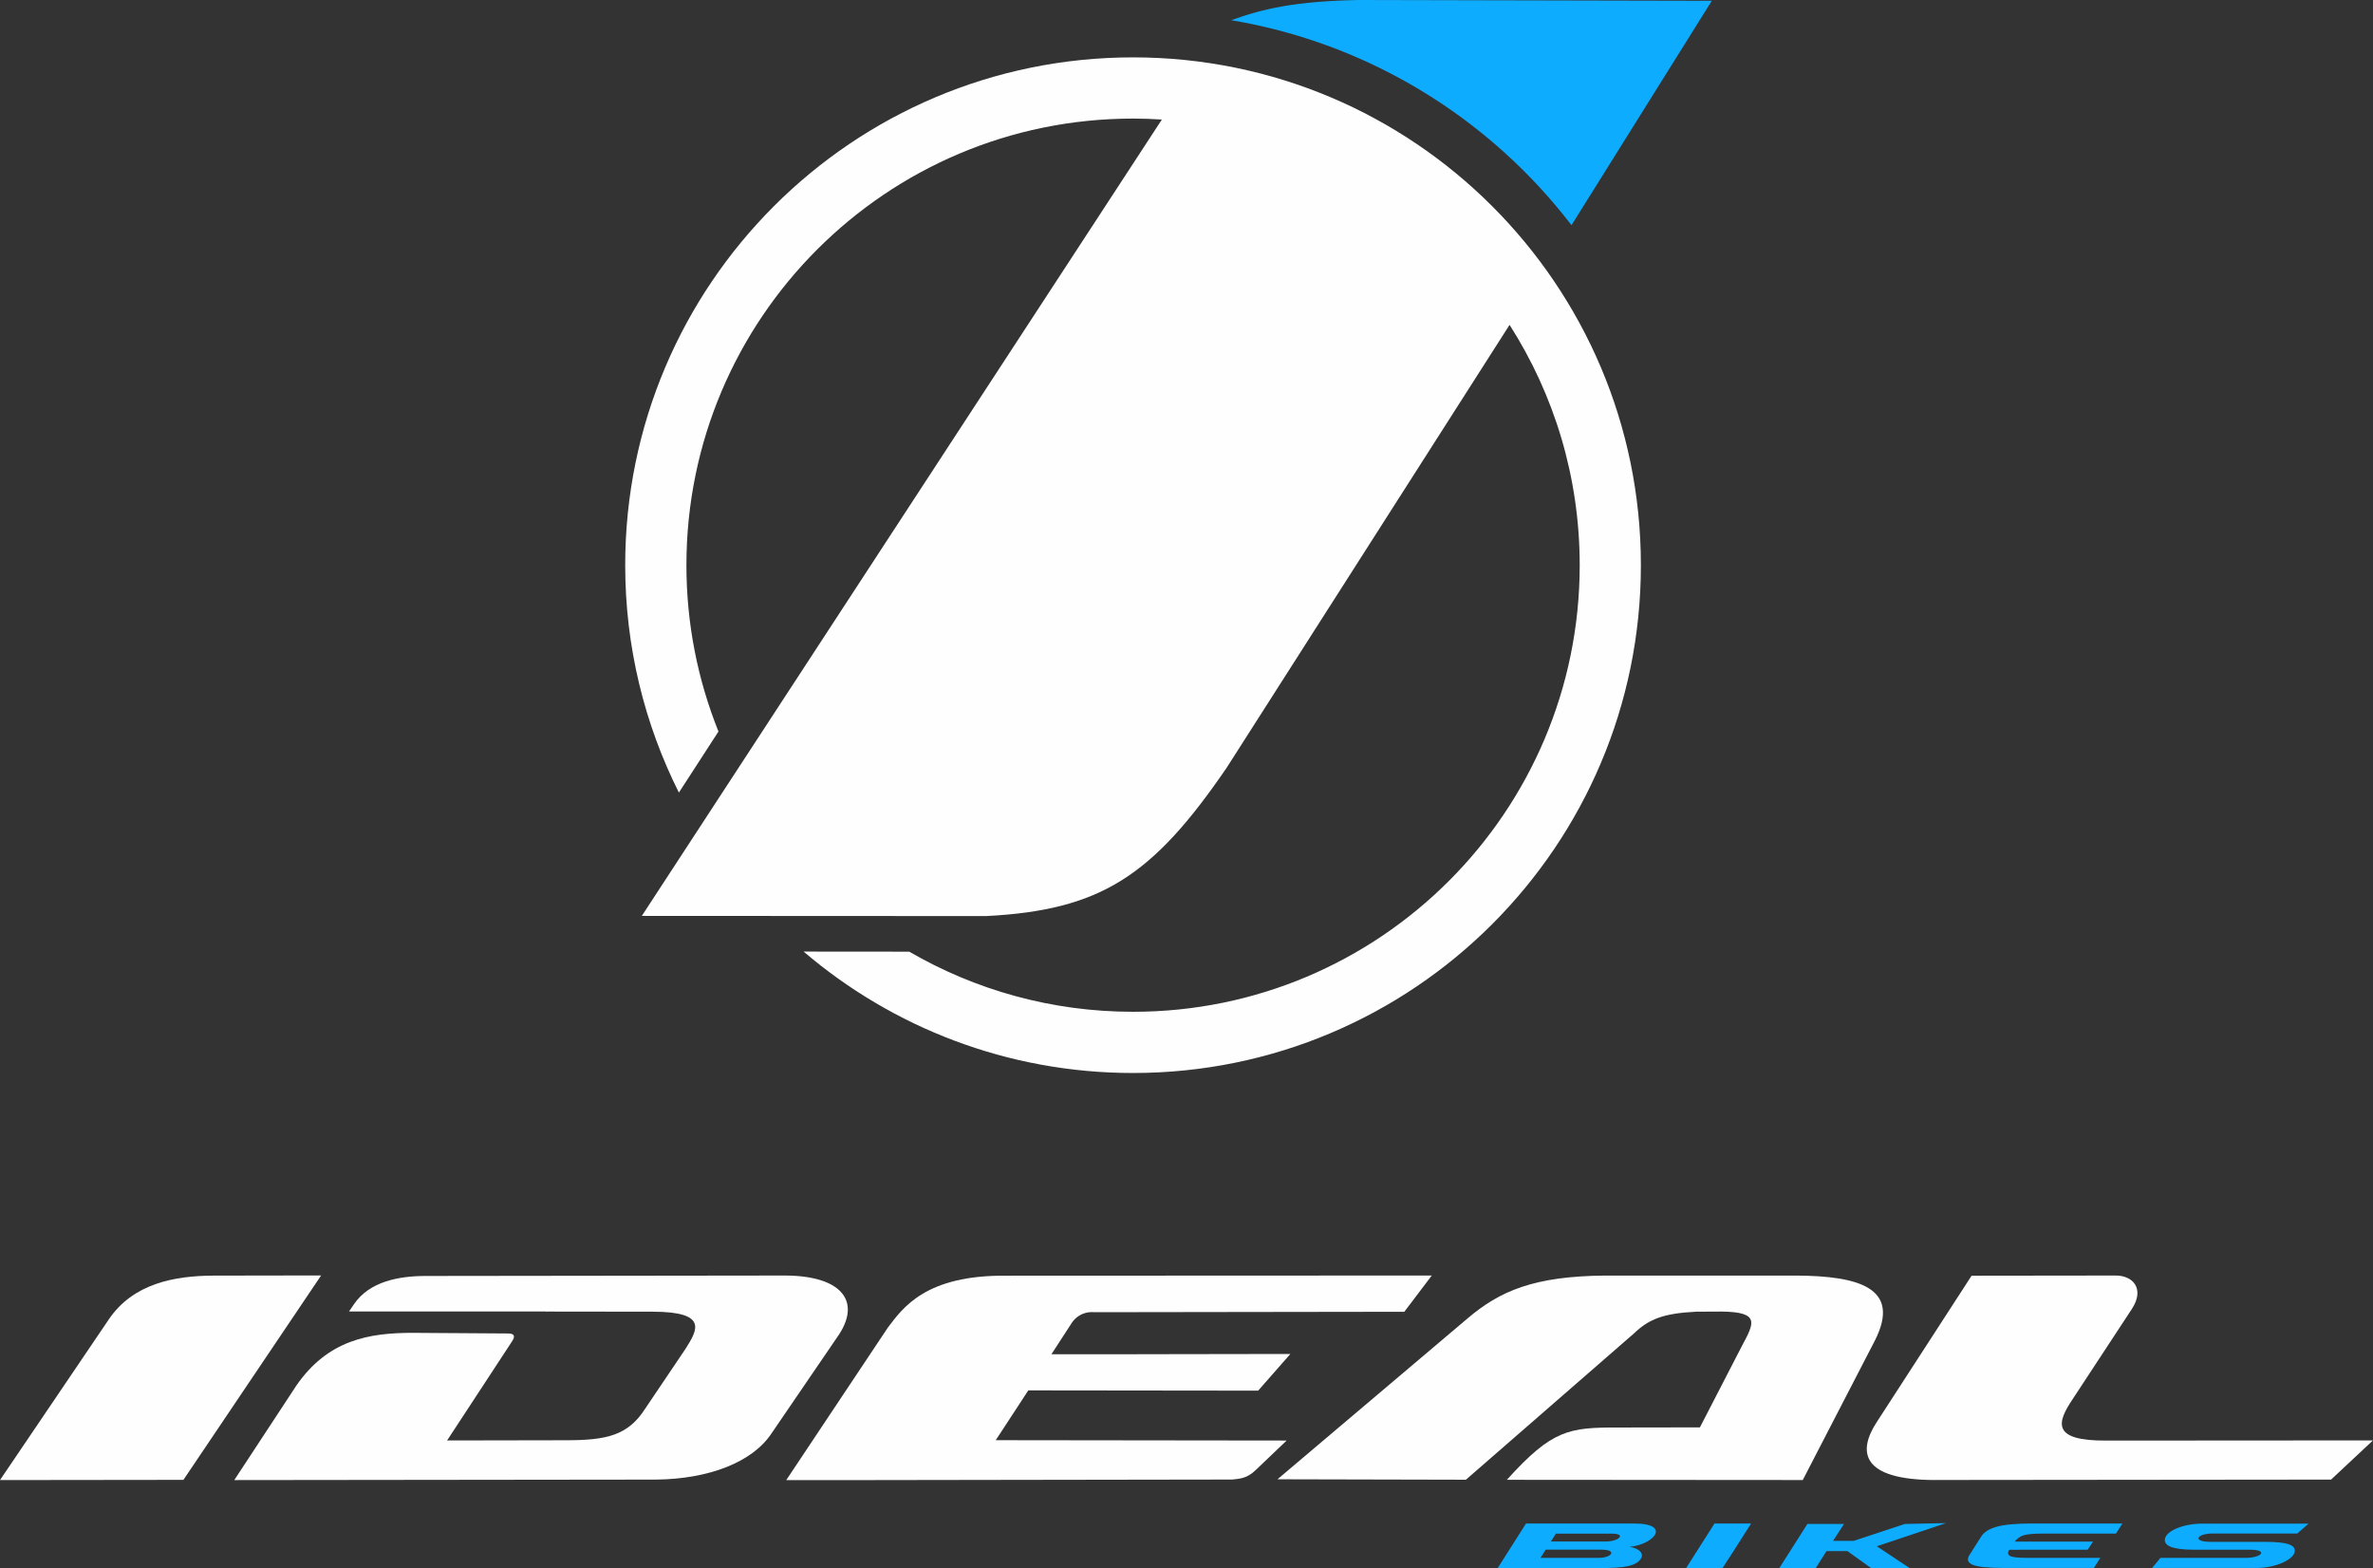 <?xml version="1.0" encoding="UTF-8"?><svg id="Layer_1" xmlns="http://www.w3.org/2000/svg" viewBox="0 0 542.69 358.71"><rect x="0" y="0" width="542.69" height="358.71" fill="#333333" stroke="none"/><defs><style>.cls-1{fill:#0eacff;}.cls-1,.cls-2{fill-rule:evenodd;}.cls-2,.cls-3{fill:#fefefe;}</style></defs><g id="Layer_1-2"><path class="cls-3" d="M345.22,74.31l-64.68,101.26c-16.95,24.8-28.81,32.6-55.03,33.94l-78.73-.04L265.71,27.34c-2.18-.14-4.37-.22-6.59-.22-56.4,0-102.14,45.74-102.14,102.14,0,13.45,2.61,26.28,7.33,38.04l-9.05,13.97c-7.85-15.65-12.28-33.31-12.28-52.01,0-64.13,52.01-116.14,116.14-116.14s116.14,52.01,116.14,116.14-52.01,116.14-116.14,116.14c-28.75,0-55.06-10.46-75.34-27.77l24.16,.02c15.05,8.74,32.53,13.75,51.19,13.75,56.4,0,102.14-45.74,102.14-102.14,0-20.23-5.89-39.09-16.04-54.96h0Z"/><path class="cls-2" d="M156.87,308.33c2.49-3.99,5.29-8.33-7.61-8.34l-23.94-.03c-.16,0-.32,0-.47,.02v-.04h-45.03l1.13-1.66c3.56-5.23,10.3-6.45,16.37-6.46l82.16-.1c13.05,.01,17.8,5.97,11.93,14.18l-14.92,21.85c-4.34,6.64-14.34,10.52-26.51,10.64l-96.4,.11,14.15-21.55c7.22-10.48,16.57-12.19,27.09-12.12l21.33,.14c1.45,0,1.79,.56,.92,1.85l-14.82,22.62,27.25-.05c9.23,0,14.13-1.1,18.04-7.21l9.33-13.84h0Z"/><path class="cls-2" d="M442.51,338.49c-16.76-.04-17.77-6.39-13.35-13.19l21.73-33.54,32.79-.04c4.19-.08,6.84,3.08,3.88,7.62l-13.51,20.58c-3.66,5.42-4.95,9.61,7.59,9.55l61.04-.04-9.58,8.96-90.6,.09Z"/><path class="cls-2" d="M73.44,291.7l-24.59,.04c-9.03,.04-18.42,1.82-23.97,10.01L0,338.5l41.95-.05,31.49-46.75h0Z"/><path class="cls-2" d="M292.15,338.32l43.35-36.69c7.51-6.42,15.35-9.75,31.51-9.9h43.72c14.31,.08,24.16,2.78,18.05,14.85l-16.5,31.91-67.67-.05c10.39-11.5,14.17-11.99,25.56-11.96l18.59-.03,9.63-18.67c2.78-5.18,4.19-7.71-4.64-7.82l-5.81,.03c-7.69,.38-10.9,1.77-14.24,4.95l-38.46,33.48-43.08-.1h0Z"/><path class="cls-2" d="M250.03,300.09c-2.59-.12-4.26,1.37-4.97,2.54l-4.61,7.1c23.96,.02,30.7-.07,54.65-.07l-7.37,8.39-52.56-.06-7.45,11.39,66.53,.08-7.15,6.82c-1.98,1.89-3.62,1.91-5.29,2.1l-86.27,.13h-15.73l23.26-34.92c3.4-4.44,8.56-12.06,27.26-11.83l97.11-.04-6.28,8.29-71.13,.1h0Z"/><path class="cls-1" d="M391.48,.18l-32.09,51.32c-4.53-5.91-9.57-11.38-15.06-16.37-17.25-15.68-38.91-26.52-62.76-30.51,7.12-2.59,14.76-4.37,29.25-4.62l80.66,.18h0Z"/><path class="cls-1" d="M353.49,354.42l-1.19,1.87h13.39c2.89,0,4.25-1.87,.56-1.87h-12.76Zm151.96-1.8c-4.16,0-3.09-1.9,.6-1.9h19.31l2.6-2.26h-24.24c-4.62,0-8.44,1.77-8.63,3.57-.15,1.44,1.52,2.4,6.83,2.4h12.7c4.16,0,2.66,1.86-1.02,1.86h-19.51l-1.92,2.31h23.8c4.63,0,8.63-1.98,8.82-3.78,.15-1.44-1.53-2.19-6.84-2.19h-12.49Zm-43.52,1.82h-2.39c-.51,.66-.33,1.15,.17,1.43,.51,.28,1.78,.42,3.82,.42h16.8l-1.47,2.31h-20.49c-3.69,0-6.11-.24-7.23-.73-1.12-.48-1.38-1.22-.75-2.2l2.74-4.31c.62-.98,1.81-1.71,3.55-2.2,1.74-.48,4.46-.73,8.16-.73h20.54l-1.47,2.31h-16.86c-2.04,0-3.49,.14-4.35,.42-.86,.28-1.59,.92-1.93,1.41h17.9l-1.23,1.86h-15.51Zm-39.43,.31h-4.79l-2.52,3.96h-8.32l6.47-10.17h8.37l-2.5,3.86h4.74l11.69-3.86,9.41-.2-15.83,5.3,7.63,5.07h-8.83l-5.51-3.96h0Zm-28.56,3.86h-8.32l6.47-10.17h8.37l-3.97,6.24-2.55,3.93h0Zm-26.7-6.06c2.96,0,4.87-1.8,1.31-1.8h-12.72l-1.16,1.8h12.57Zm5.43,1.22c2.35,.37,3.13,1.54,2.74,2.42-.9,1.99-4.02,2.44-9.31,2.43h-23.58l6.47-10.18h24.78c8.51,0,4.53,4.8-1.09,5.33h0Z"/></g></svg>